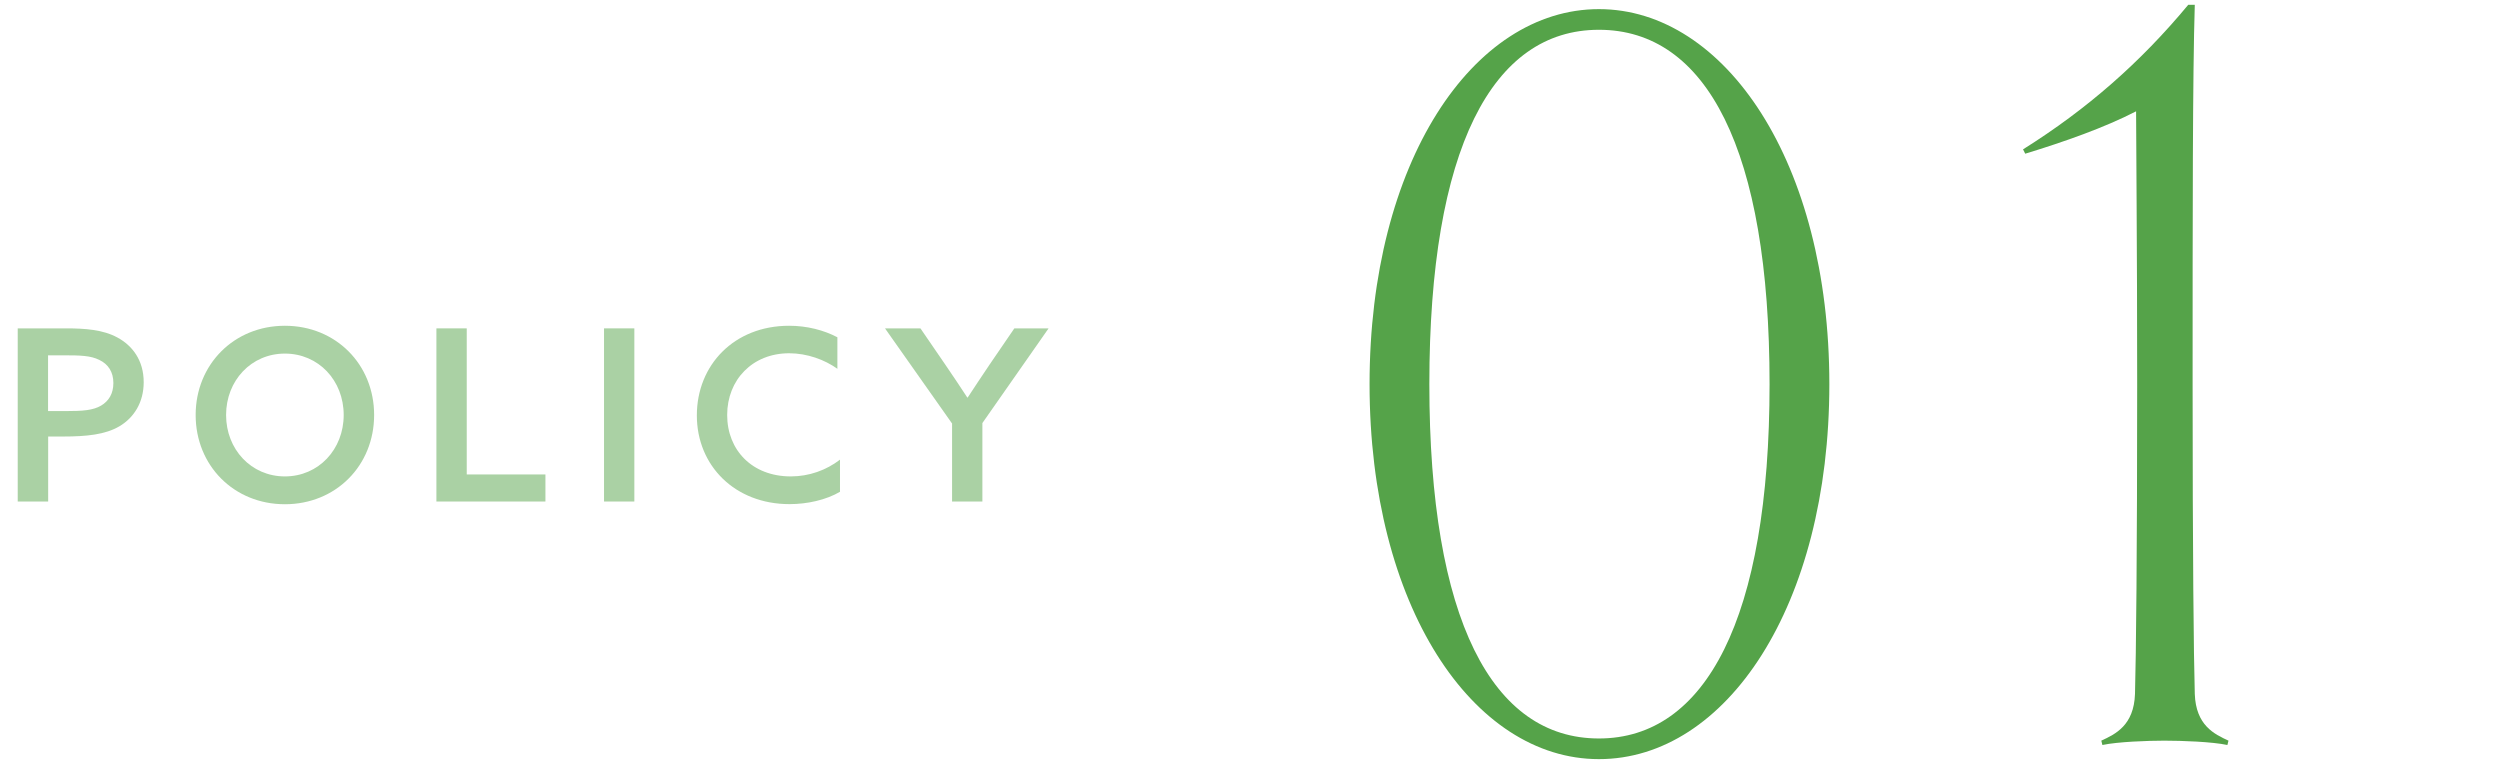 <?xml version="1.0" encoding="UTF-8"?>
<svg id="_レイヤー_2" data-name="レイヤー 2" xmlns="http://www.w3.org/2000/svg" viewBox="0 0 230 70">
  <defs>
    <style>
      .cls-1 {
        fill: none;
      }

      .cls-2 {
        fill: #55a349;
      }

      .cls-3 {
        opacity: .5;
      }
    </style>
  </defs>
  <g id="_レイヤー_1-2" data-name="レイヤー 1">
    <rect class="cls-1" width="230" height="70"/>
    <g>
      <path class="cls-2" d="m147.1,69.84c-11.6,0-21.1-14.1-21.1-34.5S135.5.84,147.1.84s21.2,14.1,21.2,34.5-9.5,34.5-21.2,34.5Zm0-67.1c-9.8,0-15.6,10.9-15.6,32.6s5.8,32.6,15.6,32.6,15.7-11,15.7-32.6-5.8-32.6-15.7-32.6Z"/>
      <path class="cls-2" d="m204.92,68.54c-1.4-.3-4.2-.4-5.8-.4-1.5,0-4.3.1-5.7.4l-.1-.4c1.3-.6,3-1.4,3.1-4.3.1-3.5.2-13,.2-28.5,0-12.9-.1-22.5-.1-25.1-2.9,1.5-6.6,2.8-10.2,3.9l-.2-.4c5.9-3.7,10.8-8,15.2-13.3h.6c-.2,6.5-.2,19.3-.2,34.9s.1,25,.2,28.5c.1,2.9,1.8,3.7,3.1,4.3l-.1.4Z"/>
    </g>
    <g class="cls-3">
      <g>
        <path class="cls-2" d="m1.63,30.21h4.44c1.72,0,3.39.11,4.73.84,1.39.75,2.42,2.11,2.42,4.11,0,1.87-.9,3.26-2.22,4.05-1.3.77-3.01.95-5.21.95h-1.36v5.98H1.63v-15.93Zm4.38,7.61c1.63,0,2.55-.07,3.3-.51.7-.42,1.12-1.1,1.12-2.07,0-1.03-.48-1.74-1.3-2.13-.79-.4-1.8-.42-3.17-.42h-1.54v5.13h1.58Z"/>
        <path class="cls-2" d="m18,38.18c0-4.64,3.52-8.21,8.21-8.21s8.21,3.56,8.21,8.21-3.52,8.21-8.21,8.21-8.21-3.56-8.21-8.21Zm13.62,0c0-3.17-2.31-5.65-5.41-5.65s-5.41,2.49-5.41,5.65,2.31,5.65,5.41,5.65,5.41-2.49,5.41-5.65Z"/>
        <path class="cls-2" d="m40.15,30.21h2.79v13.44h7.24v2.49h-10.03v-15.93Z"/>
        <path class="cls-2" d="m55.57,30.21h2.79v15.93h-2.79v-15.93Z"/>
        <path class="cls-2" d="m77.29,45.24c-1.32.77-3.04,1.14-4.66,1.14-5,0-8.52-3.52-8.52-8.16s3.43-8.25,8.49-8.25c1.63,0,3.19.4,4.44,1.06v2.9c-1.17-.84-2.79-1.43-4.44-1.43-3.37,0-5.7,2.44-5.7,5.68s2.31,5.65,5.85,5.65c1.69,0,3.26-.57,4.53-1.54v2.95Z"/>
        <path class="cls-2" d="m87.58,38.95l-6.16-8.74h3.26l2.31,3.37c.7,1.03,1.39,2.05,2,2.99h.04c.62-.95,1.32-2,2.02-3.04l2.27-3.32h3.15l-6.09,8.71v7.22h-2.79v-7.2Z"/>
      </g>
    </g>
  </g>
</svg>